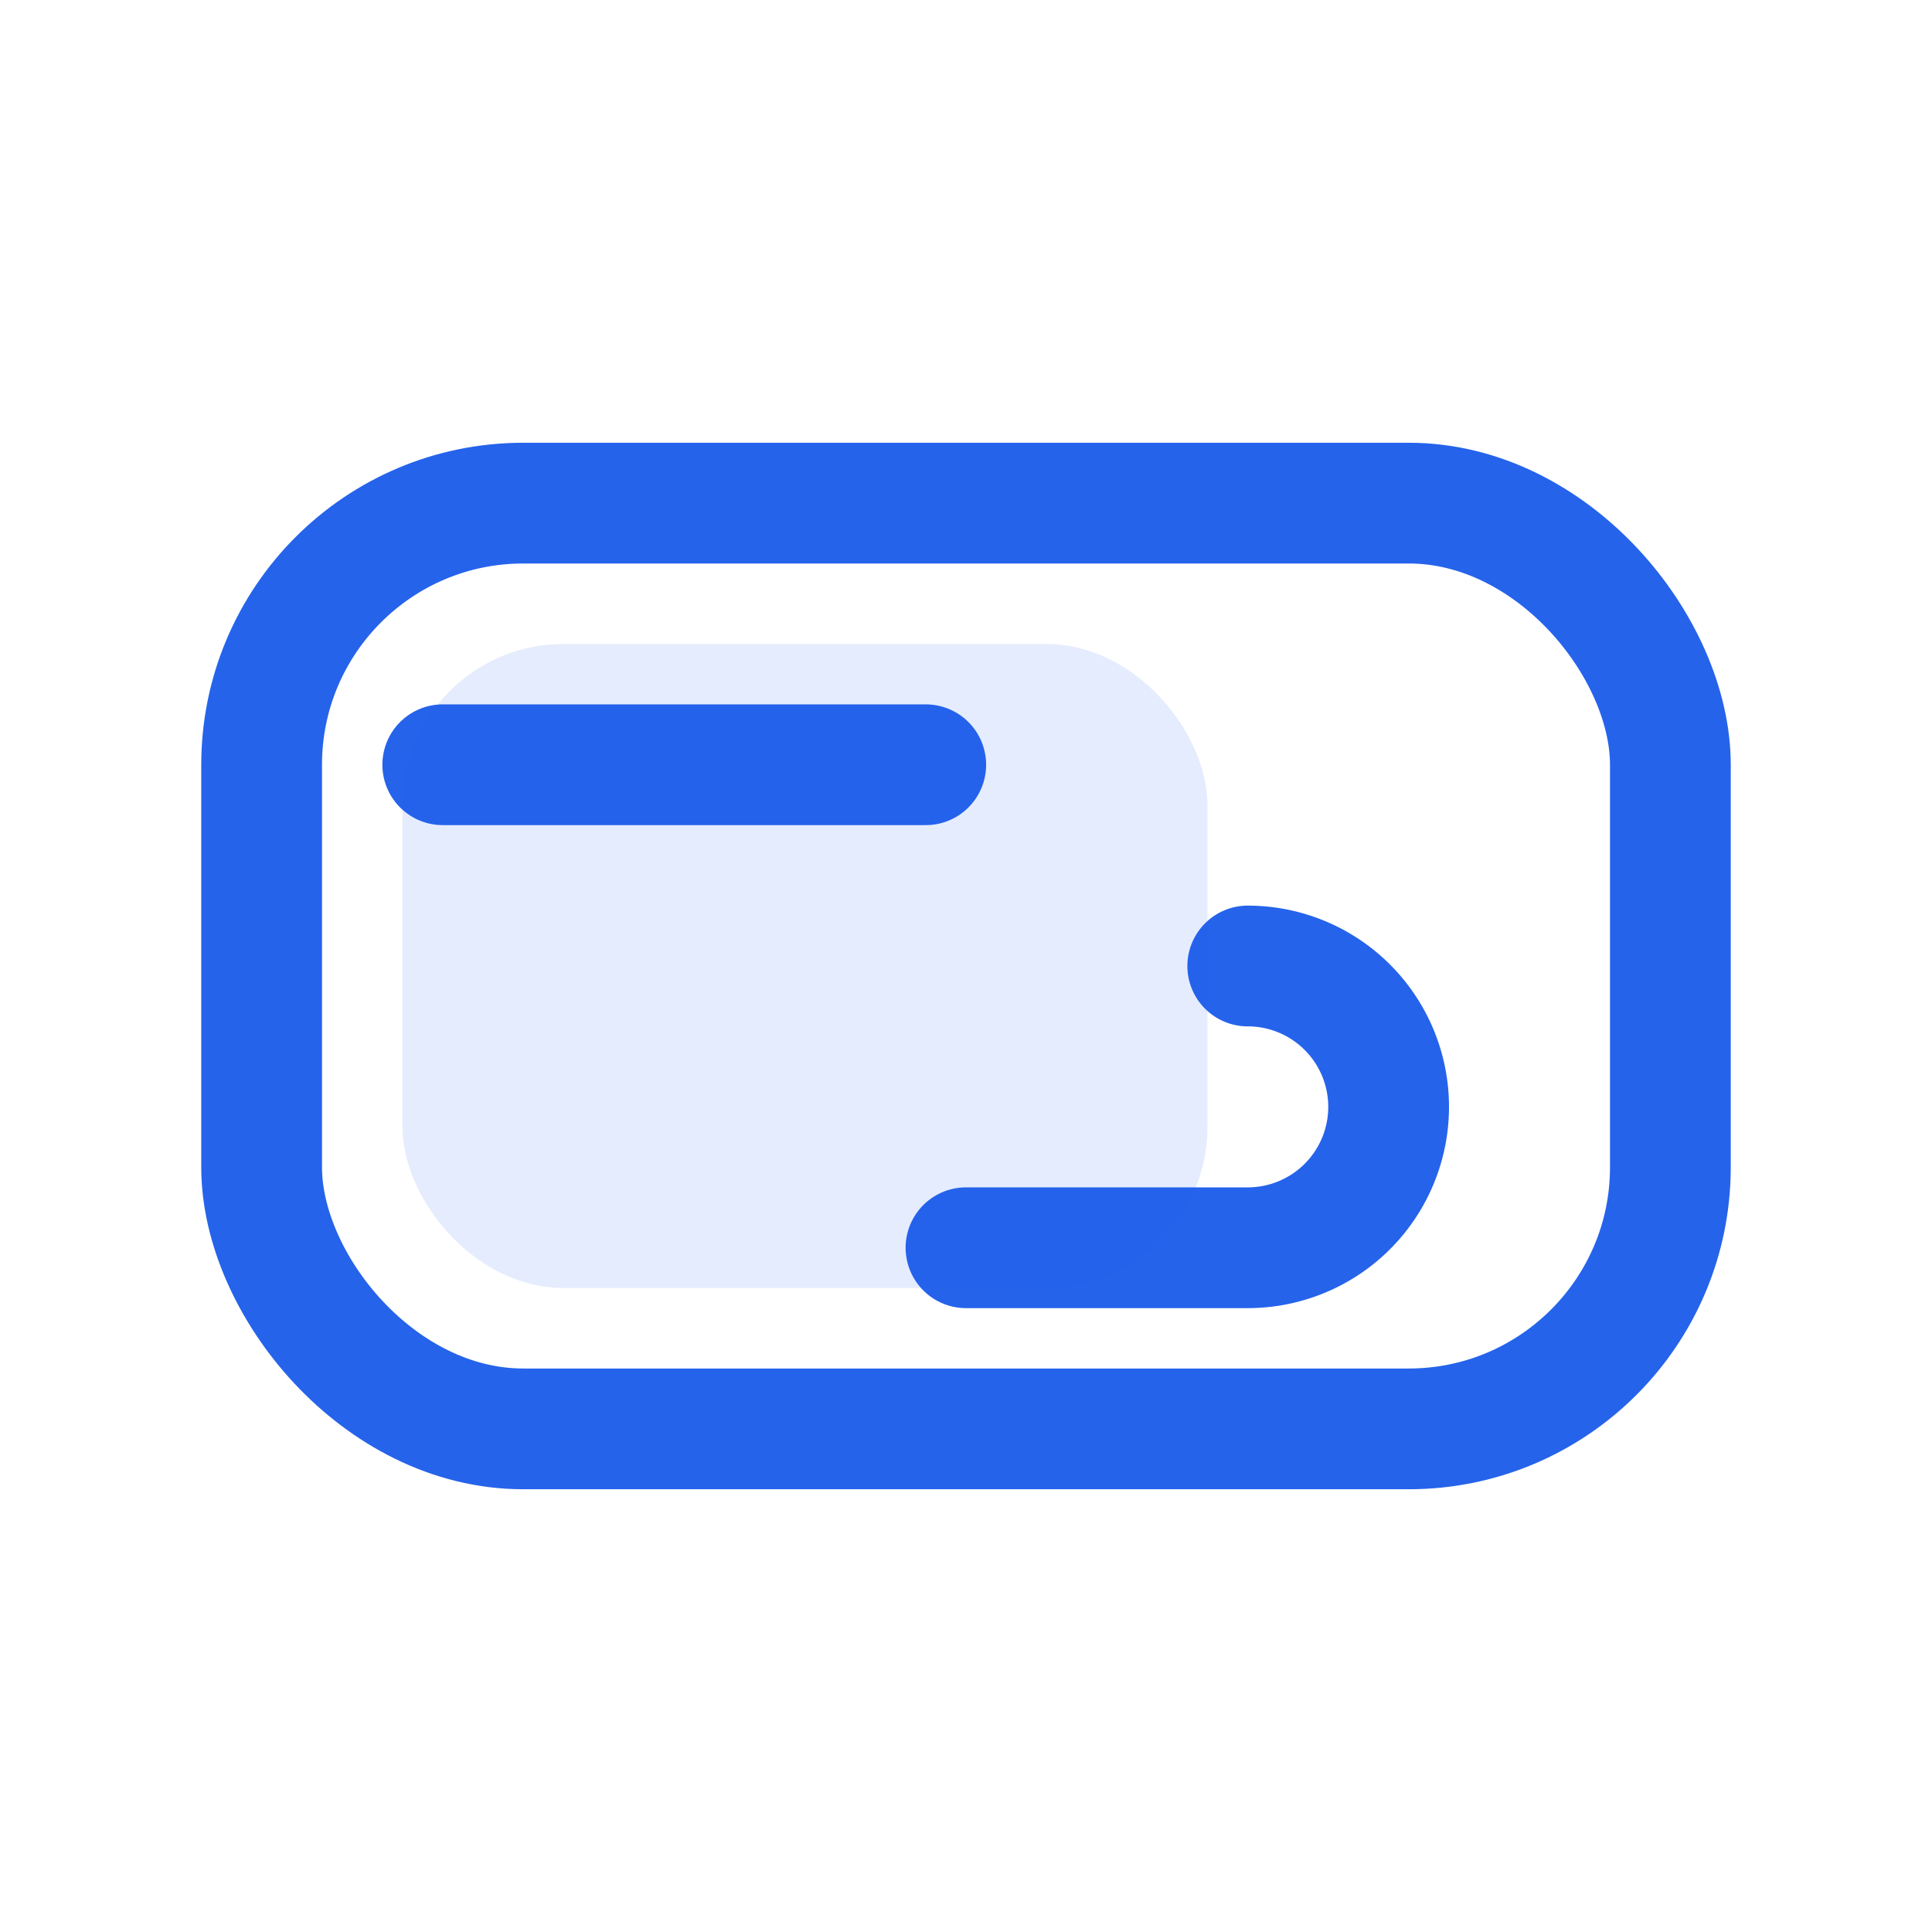 <svg xmlns="http://www.w3.org/2000/svg" width="24" height="24" viewBox="0 0 24 24" fill="none">
  <rect x="3.25" y="6.25" width="17.5" height="11.5" rx="3.25" stroke="#2563EB" stroke-width="1.5"/>
  <path d="M5.5 9.5h6" stroke="#2563EB" stroke-width="1.5" stroke-linecap="round"/>
  <path d="M15.5 12a1.75 1.75 0 0 1 0 3.5H12" stroke="#2563EB" stroke-width="1.5" stroke-linecap="round" stroke-linejoin="round"/>
  <rect x="5" y="8" width="10" height="8" rx="2" fill="#2563EB" fill-opacity="0.12"/>
</svg>
